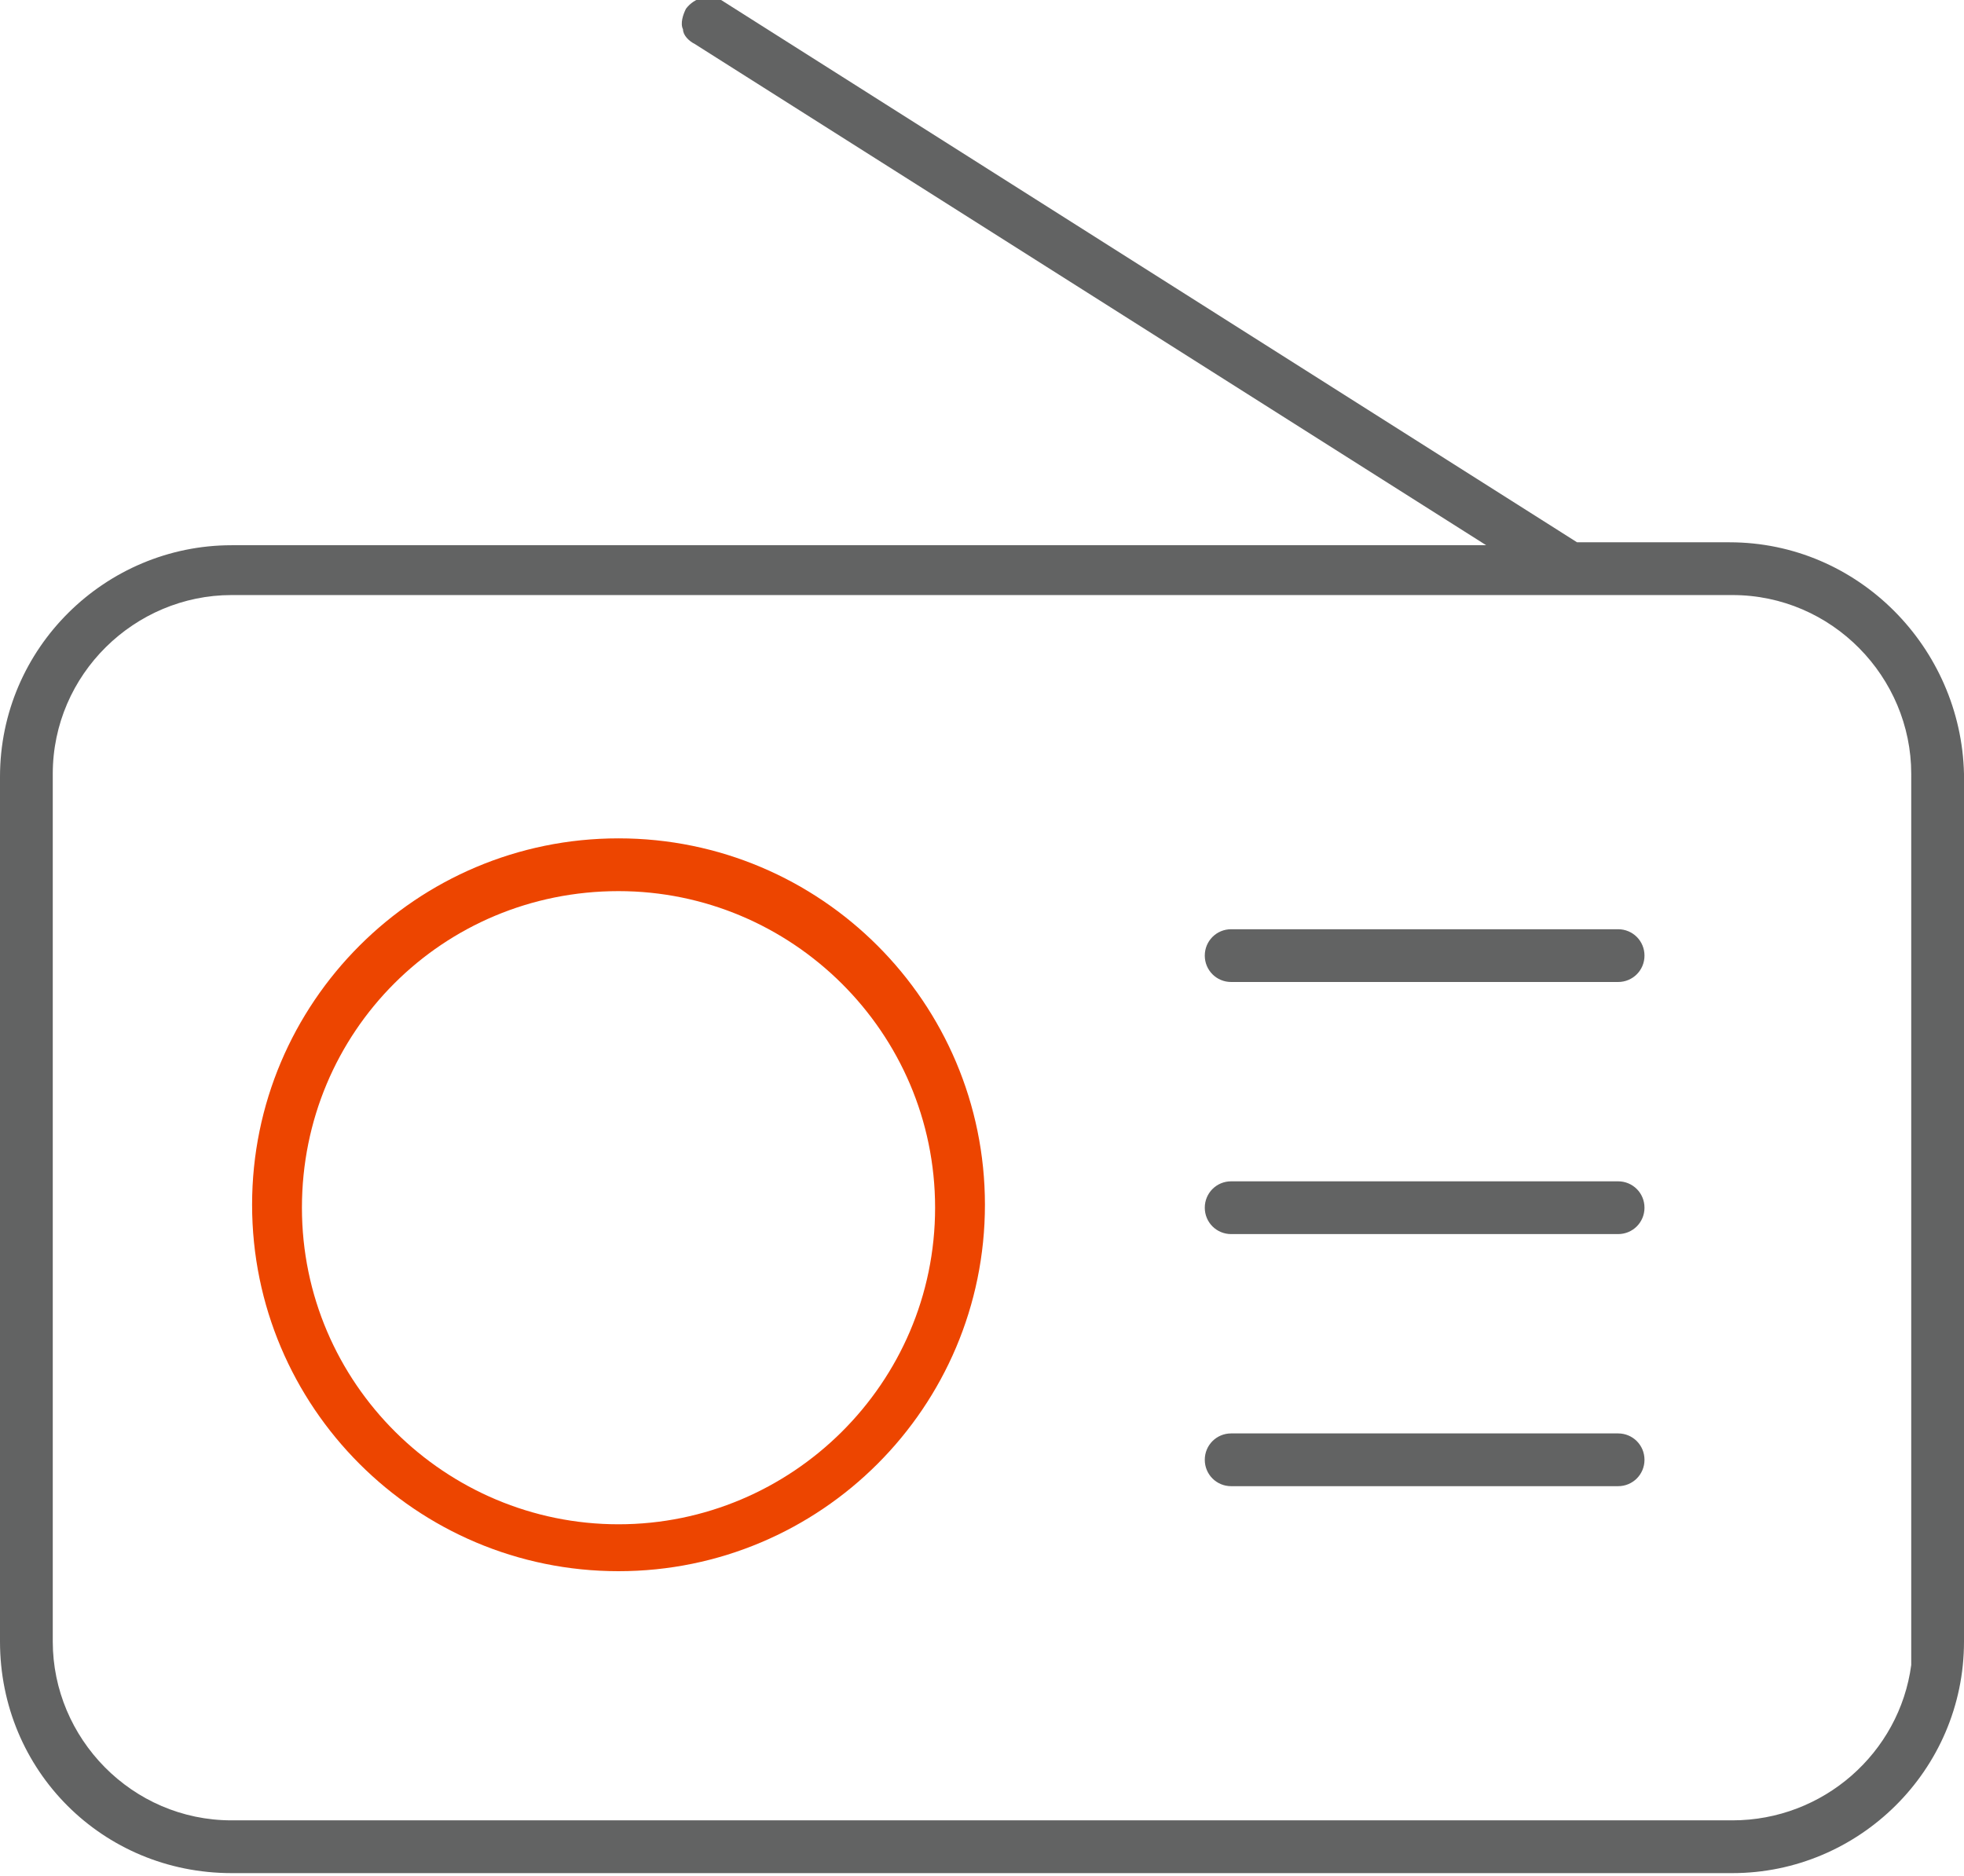 <?xml version="1.0" encoding="utf-8"?>
<!-- Generator: Adobe Illustrator 21.0.0, SVG Export Plug-In . SVG Version: 6.00 Build 0)  -->
<svg version="1.1" id="Слой_1" xmlns="http://www.w3.org/2000/svg" xmlns:xlink="http://www.w3.org/1999/xlink" x="0px" y="0px"
	 width="67px" height="64px" viewBox="0 0 67 64" style="enable-background:new 0 0 67 64;" xml:space="preserve">
<style type="text/css">
	.st0{fill:#626363;}
	.st1{fill:#ED4500;}
</style>
<path class="st0" d="M59,18.5h-5.2L24.6,0c-0.4-0.2-0.9-0.1-1.2,0.3c-0.1,0.2-0.2,0.5-0.1,0.7c0,0.2,0.2,0.4,0.4,0.5l27,17.1H7.9
	c-4.3,0-7.9,3.5-7.9,7.9V56c0,4.4,3.5,7.9,7.9,7.9h51.2c4.3,0,7.9-3.5,7.9-7.9V26.4C66.9,22.1,63.4,18.5,59,18.5z M65.3,56.8h-0.1
	c-0.4,3-3,5.3-6.1,5.3H7.9c-3.4,0-6.1-2.8-6.1-6.1V26.4c0-3.4,2.8-6.1,6.1-6.1h51.2c3.4,0,6.1,2.8,6.1,6.1V56.8z"/>
<path class="st1" d="M21.1,28.6c-6.9,0-12.5,5.6-12.5,12.5s5.6,12.5,12.5,12.5s12.5-5.6,12.5-12.5S28,28.6,21.1,28.6z M21.1,52
	c-5.9,0-10.8-4.8-10.8-10.8s4.8-10.8,10.8-10.8c5.9,0,10.8,4.8,10.8,10.8S27,52,21.1,52z"/>
<path class="st0" d="M55.2,31.7H42c-0.5,0-0.9,0.4-0.9,0.9c0,0.5,0.4,0.9,0.9,0.9h13.2c0.5,0,0.9-0.4,0.9-0.9
	C56.1,32.1,55.7,31.7,55.2,31.7z"/>
<path class="st0" d="M55.2,40.3H42c-0.5,0-0.9,0.4-0.9,0.9c0,0.5,0.4,0.9,0.9,0.9h13.2c0.5,0,0.9-0.4,0.9-0.9
	C56.1,40.7,55.7,40.3,55.2,40.3z"/>
<path class="st0" d="M55.2,48.9H42c-0.5,0-0.9,0.4-0.9,0.9c0,0.5,0.4,0.9,0.9,0.9h13.2c0.5,0,0.9-0.4,0.9-0.9
	C56.1,49.3,55.7,48.9,55.2,48.9z"/>
</svg>
